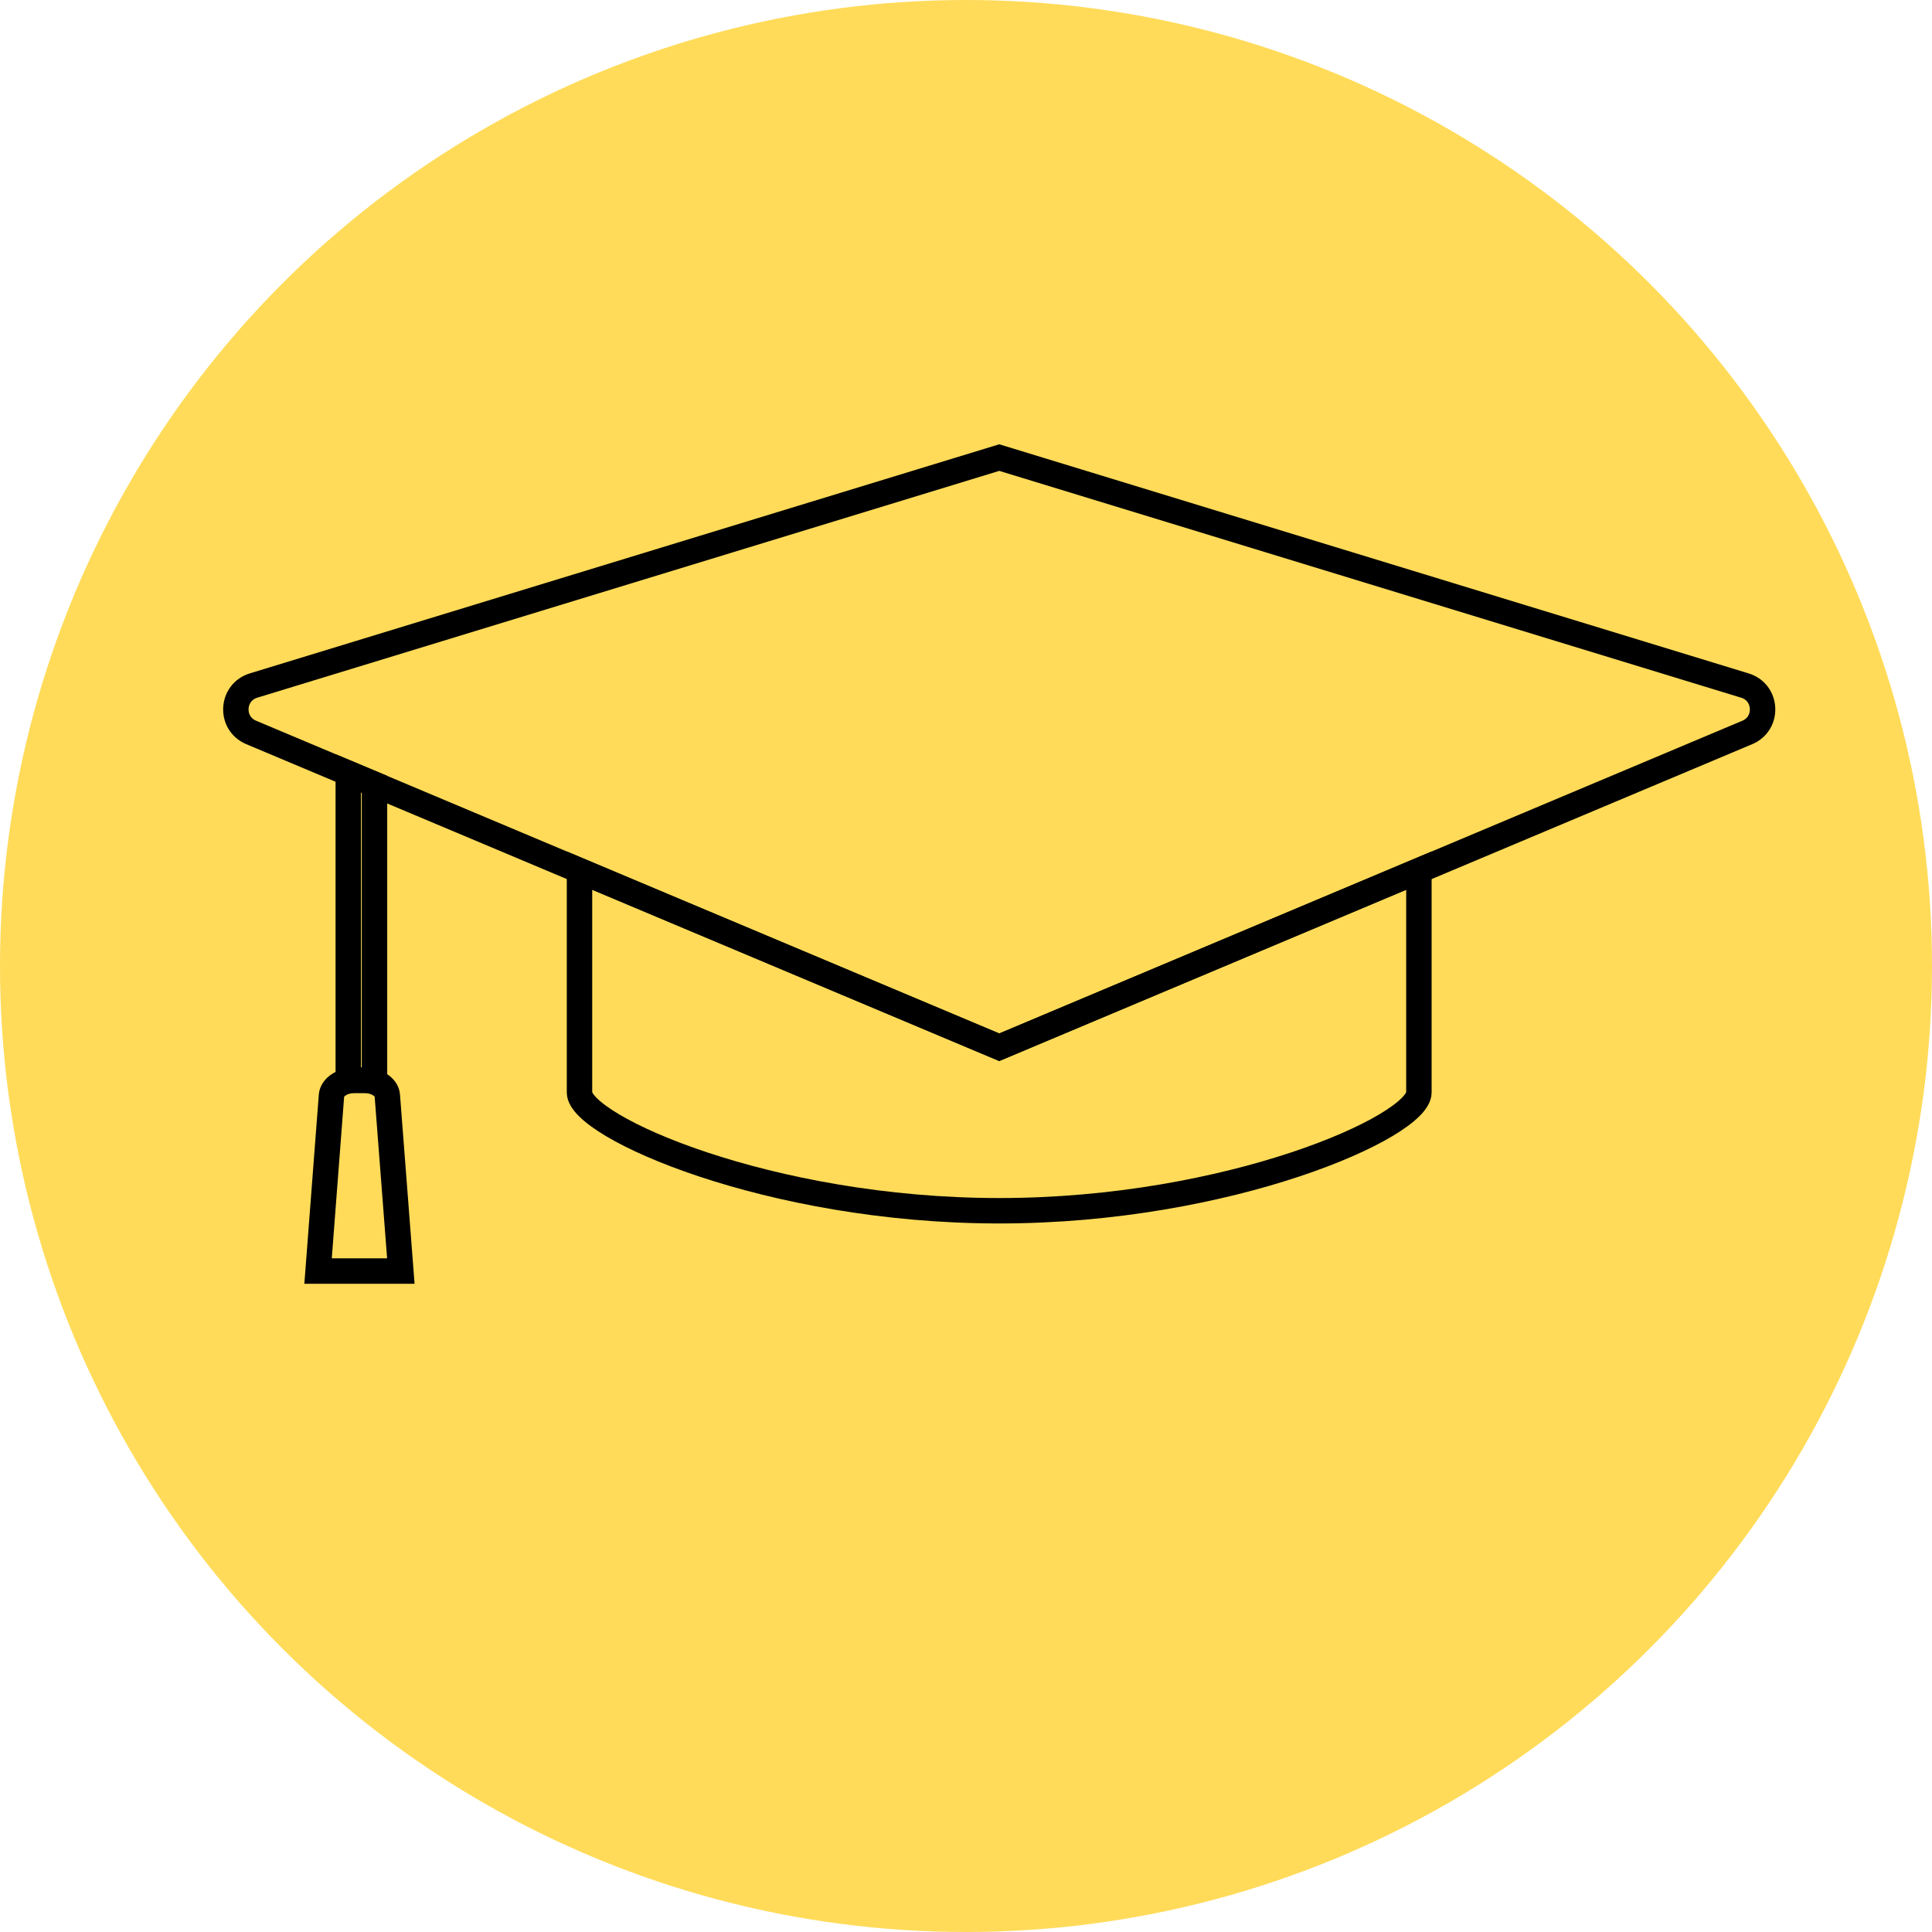 <svg xmlns="http://www.w3.org/2000/svg" fill="none" viewBox="0 0 19 19" height="19" width="19">
<circle fill="#FFDB59" r="9.5" cy="9.5" cx="9.5"></circle>
<path stroke-miterlimit="10" stroke-width="0.25" stroke="black" d="M9.827 4.5L2.493 6.742C2.274 6.809 2.258 7.114 2.47 7.203L9.827 10.299L17.184 7.203C17.395 7.114 17.38 6.809 17.16 6.742L9.827 4.5Z"></path>
<path stroke-miterlimit="10" stroke-width="0.25" stroke="black" d="M9.827 10.299L5.699 8.562V10.744C5.699 11.078 7.559 11.907 9.827 11.907C12.095 11.907 13.954 11.078 13.954 10.744V8.562L9.827 10.299Z"></path>
<path stroke-miterlimit="10" stroke-width="0.25" stroke="black" d="M3.683 10.624H3.425V7.605L3.683 7.713V10.624Z"></path>
<path stroke-miterlimit="10" stroke-width="0.25" stroke="black" d="M3.942 12.5H3.128L3.26 10.773C3.267 10.689 3.37 10.624 3.492 10.624H3.578C3.699 10.624 3.803 10.689 3.809 10.773L3.942 12.5Z"></path>
</svg>
